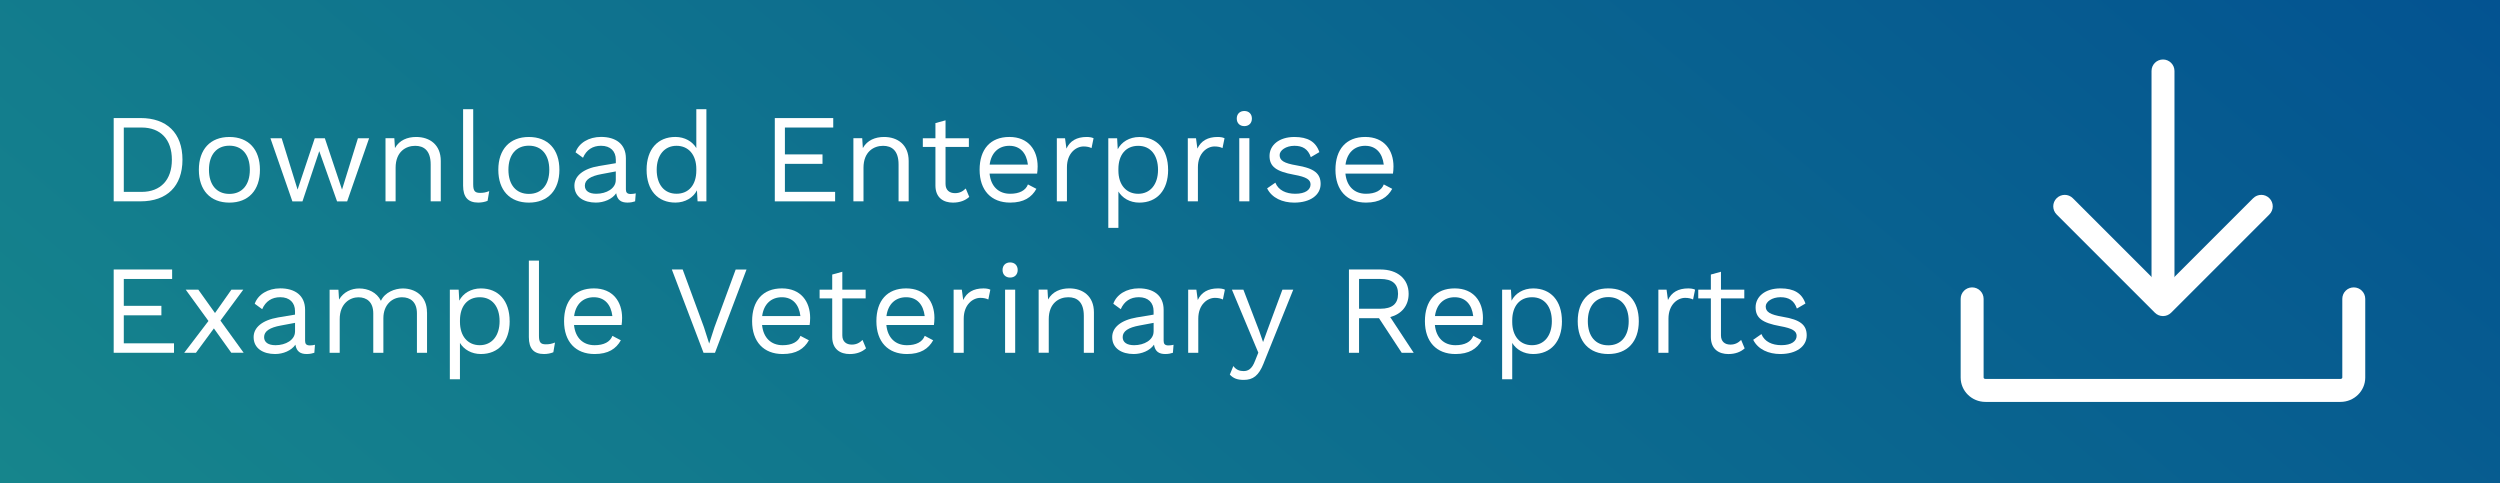 <?xml version="1.0" encoding="UTF-8"?>
<svg xmlns="http://www.w3.org/2000/svg" xmlns:xlink="http://www.w3.org/1999/xlink" id="Layer_2" data-name="Layer 2" viewBox="0 0 878.26 169.83">
  <rect x="0" y="0" width="878.26" height="169.83" fill="#333333" stroke="none"/>
  <defs>
    <style>
      .cls-1 {
        fill: url(#linear-gradient);
      }

      .cls-1, .cls-2 {
        stroke-width: 0px;
      }

      .cls-2 {
        fill: #fff;
      }
    </style>
    <linearGradient id="linear-gradient" x1="215.88" y1="350.97" x2="662.38" y2="-181.15" gradientUnits="userSpaceOnUse">
      <stop offset="0" stop-color="#16858c"></stop>
      <stop offset="1" stop-color="#035391"></stop>
    </linearGradient>
  </defs>
  <g id="Layer_1-2" data-name="Layer 1">
    <g>
      <rect class="cls-1" width="878.26" height="169.83"></rect>
      <g>
        <path class="cls-2" d="M64.1,56.1c0,9.4-5.54,14.63-14.72,14.63h-9.44v-29.26h9.44c9.18,0,14.72,5.23,14.72,14.63ZM60.38,56.1c0-7.09-3.95-11.3-10.64-11.3h-6.25v22.61h6.25c6.69,0,10.64-4.21,10.64-11.3Z"></path>
        <path class="cls-2" d="M91.32,59.65c0,7.18-4.03,11.53-10.73,11.53s-10.73-4.34-10.73-11.53,4.03-11.53,10.73-11.53,10.73,4.34,10.73,11.53ZM73.41,59.65c0,5.28,2.7,8.47,7.18,8.47s7.18-3.19,7.18-8.47-2.7-8.47-7.18-8.47-7.18,3.19-7.18,8.47Z"></path>
        <path class="cls-2" d="M129.67,48.57l-7.71,22.17h-3.55l-6.25-17.64-5.9,17.64h-3.55l-7.71-22.17h3.95l5.59,18.04,6.03-18.04h3.55l6.03,18.04,5.59-18.04h3.95Z"></path>
        <path class="cls-2" d="M154.85,56.54v14.19h-3.55v-12.94c0-4.92-2.39-6.56-5.45-6.56-3.24,0-6.87,2.04-6.87,7.71v11.79h-3.55v-22.17h3.1l.22,3.46c1.55-2.79,4.39-3.9,7.45-3.9,4.74,0,8.65,2.7,8.65,8.42Z"></path>
        <path class="cls-2" d="M166.24,64.79c0,2.26.58,2.97,2.39,2.97,1.2,0,1.95-.13,3.24-.62l-.58,3.41c-.93.4-2.13.62-3.28.62-3.59,0-5.32-1.91-5.32-5.94v-26.87h3.55v26.42Z"></path>
        <path class="cls-2" d="M196.52,59.65c0,7.18-4.03,11.53-10.73,11.53s-10.73-4.34-10.73-11.53,4.03-11.53,10.73-11.53,10.73,4.34,10.73,11.53ZM178.61,59.65c0,5.28,2.7,8.47,7.18,8.47s7.18-3.19,7.18-8.47-2.7-8.47-7.18-8.47-7.18,3.19-7.18,8.47Z"></path>
        <path class="cls-2" d="M223.34,67.94l-.22,2.79c-.62.22-1.55.44-2.66.44-2.17,0-3.59-.8-3.99-3.28-1.42,2.08-4.3,3.28-7.14,3.28-4.17,0-7.54-1.95-7.54-5.94,0-3.32,2.93-5.94,8.65-6.92l5.9-.98v-1.24c0-2.93-1.86-4.88-5.19-4.88-2.93,0-5.14,1.42-6.34,4.21l-2.62-1.91c1.15-3.28,4.65-5.41,8.96-5.41,5.05,0,8.73,2.39,8.73,7.54v10.91c0,1.06.44,1.6,1.68,1.6.58,0,1.24-.09,1.77-.22ZM216.33,63.28v-3.06l-4.97.93c-3.9.71-5.9,1.99-5.9,4.08,0,1.86,1.51,2.84,4.03,2.84,3.55,0,6.83-1.86,6.83-4.79Z"></path>
        <path class="cls-2" d="M248.16,38.37v32.36h-3.1l-.22-3.86c-1.29,2.53-4.08,4.3-7.58,4.3-6.16,0-10.11-4.3-10.11-11.53s3.95-11.53,10.11-11.53c3.32,0,5.98,1.6,7.36,3.9v-13.65h3.55ZM244.62,59.91v-.53c0-5.01-2.75-8.16-6.96-8.16s-6.96,3.28-6.96,8.42,2.62,8.42,6.96,8.42,6.96-3.15,6.96-8.16Z"></path>
        <path class="cls-2" d="M293.38,67.41v3.33h-21.19v-29.26h20.53v3.32h-16.98v9.44h13.21v3.32h-13.21v9.84h17.64Z"></path>
        <path class="cls-2" d="M319.22,56.54v14.19h-3.55v-12.94c0-4.92-2.39-6.56-5.45-6.56-3.24,0-6.87,2.04-6.87,7.71v11.79h-3.55v-22.17h3.1l.22,3.46c1.55-2.79,4.39-3.9,7.45-3.9,4.74,0,8.65,2.7,8.65,8.42Z"></path>
        <path class="cls-2" d="M340.5,69.18c-1.37,1.24-3.28,2-5.72,2-3.28,0-6.12-1.64-6.16-5.94v-13.61h-4.43v-3.06h4.43v-5.32l3.55-.98v6.3h8.2v3.06h-8.2v12.99c0,2.17,1.37,3.24,3.33,3.24,1.6,0,2.75-.62,3.77-1.64l1.24,2.97Z"></path>
        <path class="cls-2" d="M364.35,60.98h-16.71c.44,4.48,3.15,7.09,7.23,7.09,3.24,0,5.45-1.15,6.25-3.28l2.97,1.55c-1.68,3.01-4.43,4.83-9.22,4.83-6.69,0-10.73-4.34-10.73-11.53s3.77-11.53,10.46-11.53,9.93,4.65,9.93,10.37c0,1.02-.09,1.86-.18,2.48ZM347.68,57.83h13.43c-.49-4.08-2.75-6.61-6.52-6.61s-6.38,2.44-6.92,6.61Z"></path>
        <path class="cls-2" d="M384.17,48.57l-.71,3.46c-.66-.35-1.64-.58-2.79-.58-2.66,0-5.85,2.35-5.85,7.32v11.97h-3.55v-22.17h2.88l.49,3.63c1.24-2.7,3.64-4.08,7.09-4.08.75,0,1.77.09,2.44.44Z"></path>
        <path class="cls-2" d="M410.37,59.65c0,7.23-3.95,11.53-10.11,11.53-3.33,0-5.99-1.6-7.36-3.9v12.77h-3.55v-31.48h3.1l.22,3.86c1.29-2.53,4.08-4.3,7.58-4.3,6.16,0,10.11,4.3,10.11,11.53ZM406.82,59.65c0-5.14-2.62-8.42-6.96-8.42s-6.96,3.15-6.96,8.16v.53c0,5.01,2.75,8.16,6.96,8.16s6.96-3.28,6.96-8.42Z"></path>
        <path class="cls-2" d="M430.18,48.57l-.71,3.46c-.66-.35-1.64-.58-2.79-.58-2.66,0-5.85,2.35-5.85,7.32v11.97h-3.55v-22.17h2.88l.49,3.63c1.24-2.7,3.64-4.08,7.09-4.08.75,0,1.77.09,2.44.44Z"></path>
        <path class="cls-2" d="M434.48,41.65c0-1.6,1.06-2.66,2.66-2.66s2.66,1.06,2.66,2.66-1.06,2.66-2.66,2.66-2.66-1.06-2.66-2.66ZM438.91,70.73h-3.55v-22.17h3.55v22.17Z"></path>
        <path class="cls-2" d="M445.16,66.16l2.88-1.99c1.06,2.7,3.81,3.9,7,3.9,3.64,0,5.36-1.46,5.36-3.28,0-1.64-1.37-2.62-5.81-3.41-6.3-1.15-8.6-2.88-8.6-6.61s3.32-6.65,8.73-6.65c4.74,0,7.54,1.68,8.78,5.32l-3.01,1.77c-.98-2.93-2.97-3.99-5.76-3.99-2.97,0-5.19,1.6-5.19,3.24,0,1.91,1.46,2.88,5.98,3.64,6.21,1.02,8.42,2.88,8.42,6.52,0,3.86-3.59,6.56-9.27,6.56-4.08,0-7.85-1.6-9.53-5.01Z"></path>
        <path class="cls-2" d="M489.36,60.98h-16.71c.44,4.48,3.15,7.09,7.23,7.09,3.24,0,5.45-1.15,6.25-3.28l2.97,1.55c-1.68,3.01-4.43,4.83-9.22,4.83-6.69,0-10.73-4.34-10.73-11.53s3.77-11.53,10.46-11.53,9.93,4.65,9.93,10.37c0,1.02-.09,1.86-.18,2.48ZM472.69,57.83h13.43c-.49-4.08-2.75-6.61-6.52-6.61s-6.38,2.44-6.92,6.61Z"></path>
        <path class="cls-2" d="M61.13,120.6v3.33h-21.19v-29.26h20.53v3.33h-16.98v9.44h13.21v3.33h-13.21v9.84h17.64Z"></path>
        <path class="cls-2" d="M81.26,123.93l-6.12-8.56-6.3,8.56h-4.12l8.51-11.17-7.98-10.99h4.43l5.85,8.2,5.76-8.2h4.17l-8.02,10.86,8.16,11.3h-4.34Z"></path>
        <path class="cls-2" d="M110.65,121.14l-.22,2.79c-.62.22-1.55.44-2.66.44-2.17,0-3.59-.8-3.99-3.28-1.42,2.08-4.3,3.28-7.14,3.28-4.17,0-7.54-1.95-7.54-5.94,0-3.33,2.93-5.94,8.64-6.92l5.9-.98v-1.24c0-2.93-1.86-4.88-5.19-4.88-2.93,0-5.14,1.42-6.34,4.21l-2.62-1.91c1.15-3.28,4.65-5.41,8.96-5.41,5.05,0,8.73,2.39,8.73,7.54v10.91c0,1.06.44,1.6,1.68,1.6.58,0,1.24-.09,1.77-.22ZM103.65,116.48v-3.06l-4.97.93c-3.9.71-5.9,1.99-5.9,4.08,0,1.86,1.51,2.84,4.03,2.84,3.55,0,6.83-1.86,6.83-4.79Z"></path>
        <path class="cls-2" d="M150.02,109.74v14.19h-3.55v-13.83c0-4.03-2.31-5.67-5.23-5.67-3.46,0-6.56,2.62-6.56,7.36v12.15h-3.55v-13.83c0-4.03-2.31-5.67-5.23-5.67s-6.56,2.17-6.56,7.67v11.84h-3.55v-22.17h3.1l.22,3.46c1.6-2.7,4.34-3.9,7.09-3.9,3.1,0,6.16,1.37,7.62,4.34,1.37-3.01,4.92-4.34,7.71-4.34,4.26,0,8.47,2.57,8.47,8.42Z"></path>
        <path class="cls-2" d="M179.05,112.84c0,7.23-3.95,11.53-10.11,11.53-3.32,0-5.98-1.6-7.36-3.9v12.77h-3.55v-31.48h3.1l.22,3.86c1.29-2.53,4.08-4.3,7.58-4.3,6.16,0,10.11,4.3,10.11,11.53ZM175.51,112.84c0-5.14-2.62-8.42-6.96-8.42s-6.96,3.15-6.96,8.16v.53c0,5.01,2.75,8.16,6.96,8.16s6.96-3.28,6.96-8.42Z"></path>
        <path class="cls-2" d="M189.34,117.99c0,2.26.58,2.97,2.39,2.97,1.2,0,1.95-.13,3.24-.62l-.58,3.41c-.93.4-2.13.62-3.28.62-3.59,0-5.32-1.91-5.32-5.94v-26.87h3.55v26.42Z"></path>
        <path class="cls-2" d="M218.37,114.18h-16.71c.44,4.48,3.15,7.09,7.23,7.09,3.24,0,5.45-1.15,6.25-3.28l2.97,1.55c-1.68,3.01-4.43,4.83-9.22,4.83-6.69,0-10.73-4.34-10.73-11.53s3.77-11.53,10.46-11.53,9.93,4.65,9.93,10.37c0,1.02-.09,1.86-.18,2.48ZM201.7,111.03h13.43c-.49-4.08-2.75-6.61-6.52-6.61s-6.38,2.44-6.92,6.61Z"></path>
        <path class="cls-2" d="M251.18,123.93h-4.03l-11.13-29.26h3.81l7.45,20.22,1.86,5.81,1.86-5.76,7.45-20.26h3.81l-11.08,29.26Z"></path>
        <path class="cls-2" d="M284.43,114.18h-16.71c.44,4.48,3.15,7.09,7.23,7.09,3.24,0,5.45-1.15,6.25-3.28l2.97,1.55c-1.69,3.01-4.43,4.83-9.22,4.83-6.69,0-10.73-4.34-10.73-11.53s3.77-11.53,10.46-11.53,9.93,4.65,9.93,10.37c0,1.02-.09,1.86-.18,2.48ZM267.76,111.03h13.43c-.49-4.08-2.75-6.61-6.52-6.61s-6.38,2.44-6.92,6.61Z"></path>
        <path class="cls-2" d="M304.24,122.38c-1.37,1.24-3.28,2-5.72,2-3.28,0-6.12-1.64-6.16-5.94v-13.61h-4.43v-3.06h4.43v-5.32l3.55-.98v6.3h8.2v3.06h-8.2v12.99c0,2.17,1.37,3.24,3.33,3.24,1.6,0,2.75-.62,3.77-1.64l1.24,2.97Z"></path>
        <path class="cls-2" d="M328.09,114.18h-16.71c.44,4.48,3.15,7.09,7.23,7.09,3.24,0,5.45-1.15,6.25-3.28l2.97,1.55c-1.68,3.01-4.43,4.83-9.22,4.83-6.69,0-10.73-4.34-10.73-11.53s3.77-11.53,10.46-11.53,9.93,4.65,9.93,10.37c0,1.02-.09,1.86-.18,2.48ZM311.42,111.03h13.43c-.49-4.08-2.75-6.61-6.52-6.61s-6.38,2.44-6.92,6.61Z"></path>
        <path class="cls-2" d="M347.91,101.76l-.71,3.46c-.66-.35-1.64-.58-2.79-.58-2.66,0-5.85,2.35-5.85,7.32v11.97h-3.55v-22.17h2.88l.49,3.64c1.24-2.7,3.64-4.08,7.09-4.08.75,0,1.77.09,2.44.44Z"></path>
        <path class="cls-2" d="M352.2,94.85c0-1.6,1.06-2.66,2.66-2.66s2.66,1.06,2.66,2.66-1.06,2.66-2.66,2.66-2.66-1.06-2.66-2.66ZM356.64,123.93h-3.55v-22.17h3.55v22.17Z"></path>
        <path class="cls-2" d="M384.3,109.74v14.19h-3.55v-12.95c0-4.92-2.39-6.56-5.45-6.56-3.24,0-6.87,2.04-6.87,7.71v11.79h-3.55v-22.17h3.1l.22,3.46c1.55-2.79,4.39-3.9,7.45-3.9,4.74,0,8.65,2.7,8.65,8.42Z"></path>
        <path class="cls-2" d="M412.27,121.14l-.22,2.79c-.62.22-1.55.44-2.66.44-2.17,0-3.59-.8-3.99-3.28-1.42,2.08-4.3,3.28-7.14,3.28-4.17,0-7.54-1.95-7.54-5.94,0-3.33,2.93-5.94,8.64-6.92l5.9-.98v-1.24c0-2.93-1.86-4.88-5.19-4.88-2.93,0-5.14,1.42-6.34,4.21l-2.62-1.91c1.15-3.28,4.65-5.41,8.95-5.41,5.05,0,8.73,2.39,8.73,7.54v10.91c0,1.06.44,1.6,1.68,1.6.58,0,1.24-.09,1.77-.22ZM405.27,116.48v-3.06l-4.97.93c-3.9.71-5.9,1.99-5.9,4.08,0,1.86,1.51,2.84,4.03,2.84,3.55,0,6.83-1.86,6.83-4.79Z"></path>
        <path class="cls-2" d="M430.31,101.76l-.71,3.46c-.66-.35-1.64-.58-2.79-.58-2.66,0-5.85,2.35-5.85,7.32v11.97h-3.55v-22.17h2.88l.49,3.64c1.24-2.7,3.64-4.08,7.09-4.08.75,0,1.77.09,2.44.44Z"></path>
        <path class="cls-2" d="M443.92,127.65c-1.73,4.34-3.72,5.81-7,5.81-2.22,0-3.63-.53-4.88-1.86l1.24-3.01c1.02,1.42,2.35,1.77,3.59,1.77,1.55,0,2.93-.66,4.03-3.59l1.15-2.88-9.27-22.12h4.03l5.54,14.45,1.37,3.95,1.6-4.39,5.19-14.01h3.81l-10.42,25.89Z"></path>
        <path class="cls-2" d="M484.44,111.78h-7v12.15h-3.55v-29.26h11.08c5.94,0,9.89,3.28,9.89,8.56,0,4.17-2.48,7.09-6.47,8.16l8.25,12.55h-4.21l-7.98-12.15ZM477.44,108.46h7.49c4.17,0,6.21-1.73,6.21-5.23s-2.04-5.23-6.21-5.23h-7.49v10.46Z"></path>
        <path class="cls-2" d="M520.79,114.18h-16.71c.44,4.48,3.15,7.09,7.23,7.09,3.24,0,5.45-1.15,6.25-3.28l2.97,1.55c-1.68,3.01-4.43,4.83-9.22,4.83-6.69,0-10.73-4.34-10.73-11.53s3.77-11.53,10.46-11.53,9.93,4.65,9.93,10.37c0,1.02-.09,1.86-.18,2.48ZM504.12,111.03h13.43c-.49-4.08-2.75-6.61-6.52-6.61s-6.38,2.44-6.92,6.61Z"></path>
        <path class="cls-2" d="M548.72,112.84c0,7.23-3.95,11.53-10.11,11.53-3.33,0-5.98-1.6-7.36-3.9v12.77h-3.55v-31.48h3.1l.22,3.86c1.29-2.53,4.08-4.3,7.58-4.3,6.16,0,10.11,4.3,10.11,11.53ZM545.17,112.84c0-5.14-2.62-8.42-6.96-8.42s-6.96,3.15-6.96,8.16v.53c0,5.01,2.75,8.16,6.96,8.16s6.96-3.28,6.96-8.42Z"></path>
        <path class="cls-2" d="M575.72,112.84c0,7.18-4.03,11.53-10.73,11.53s-10.73-4.34-10.73-11.53,4.03-11.53,10.73-11.53,10.73,4.34,10.73,11.53ZM557.81,112.84c0,5.28,2.7,8.47,7.18,8.47s7.18-3.19,7.18-8.47-2.7-8.47-7.18-8.47-7.18,3.19-7.18,8.47Z"></path>
        <path class="cls-2" d="M595.49,101.76l-.71,3.46c-.66-.35-1.64-.58-2.79-.58-2.66,0-5.85,2.35-5.85,7.32v11.97h-3.55v-22.17h2.88l.49,3.64c1.24-2.7,3.64-4.08,7.09-4.08.75,0,1.77.09,2.44.44Z"></path>
        <path class="cls-2" d="M612.91,122.38c-1.37,1.24-3.28,2-5.72,2-3.28,0-6.12-1.64-6.16-5.94v-13.61h-4.43v-3.06h4.43v-5.32l3.55-.98v6.3h8.2v3.06h-8.2v12.99c0,2.17,1.37,3.24,3.32,3.24,1.6,0,2.75-.62,3.77-1.64l1.24,2.97Z"></path>
        <path class="cls-2" d="M615.92,119.36l2.88-2c1.06,2.7,3.81,3.9,7,3.9,3.64,0,5.36-1.46,5.36-3.28,0-1.64-1.37-2.62-5.81-3.41-6.3-1.15-8.6-2.88-8.6-6.61s3.32-6.65,8.73-6.65c4.74,0,7.54,1.68,8.78,5.32l-3.01,1.77c-.98-2.93-2.97-3.99-5.76-3.99-2.97,0-5.19,1.6-5.19,3.24,0,1.91,1.46,2.88,5.98,3.64,6.21,1.02,8.42,2.88,8.42,6.52,0,3.86-3.59,6.56-9.27,6.56-4.08,0-7.85-1.6-9.53-5.01Z"></path>
      </g>
      <g>
        <path class="cls-2" d="M822.24,141.19h-124.75c-4.8,0-8.7-3.83-8.7-8.54v-27.66c0-2.23,1.81-4.03,4.03-4.03s4.03,1.81,4.03,4.03v27.66c0,.22.26.47.63.47h124.75c.37,0,.63-.25.63-.47v-27.66c0-2.23,1.81-4.03,4.03-4.03s4.03,1.81,4.03,4.03v27.66c0,4.71-3.9,8.54-8.7,8.54Z"></path>
        <g>
          <path class="cls-2" d="M759.87,103.03c-2.23,0-4.03-1.81-4.03-4.03V24.93c0-2.23,1.81-4.03,4.03-4.03s4.03,1.81,4.03,4.03v74.07c0,2.23-1.81,4.03-4.03,4.03Z"></path>
          <path class="cls-2" d="M759.87,111.04c-1.07,0-2.1-.42-2.85-1.18l-34.52-34.52c-1.58-1.58-1.58-4.13,0-5.7,1.58-1.57,4.13-1.58,5.7,0l31.67,31.67,31.67-31.67c1.58-1.57,4.13-1.58,5.7,0,1.58,1.58,1.58,4.13,0,5.7l-34.52,34.52c-.76.76-1.78,1.18-2.85,1.18Z"></path>
        </g>
      </g>
    </g>
  </g>
</svg>
